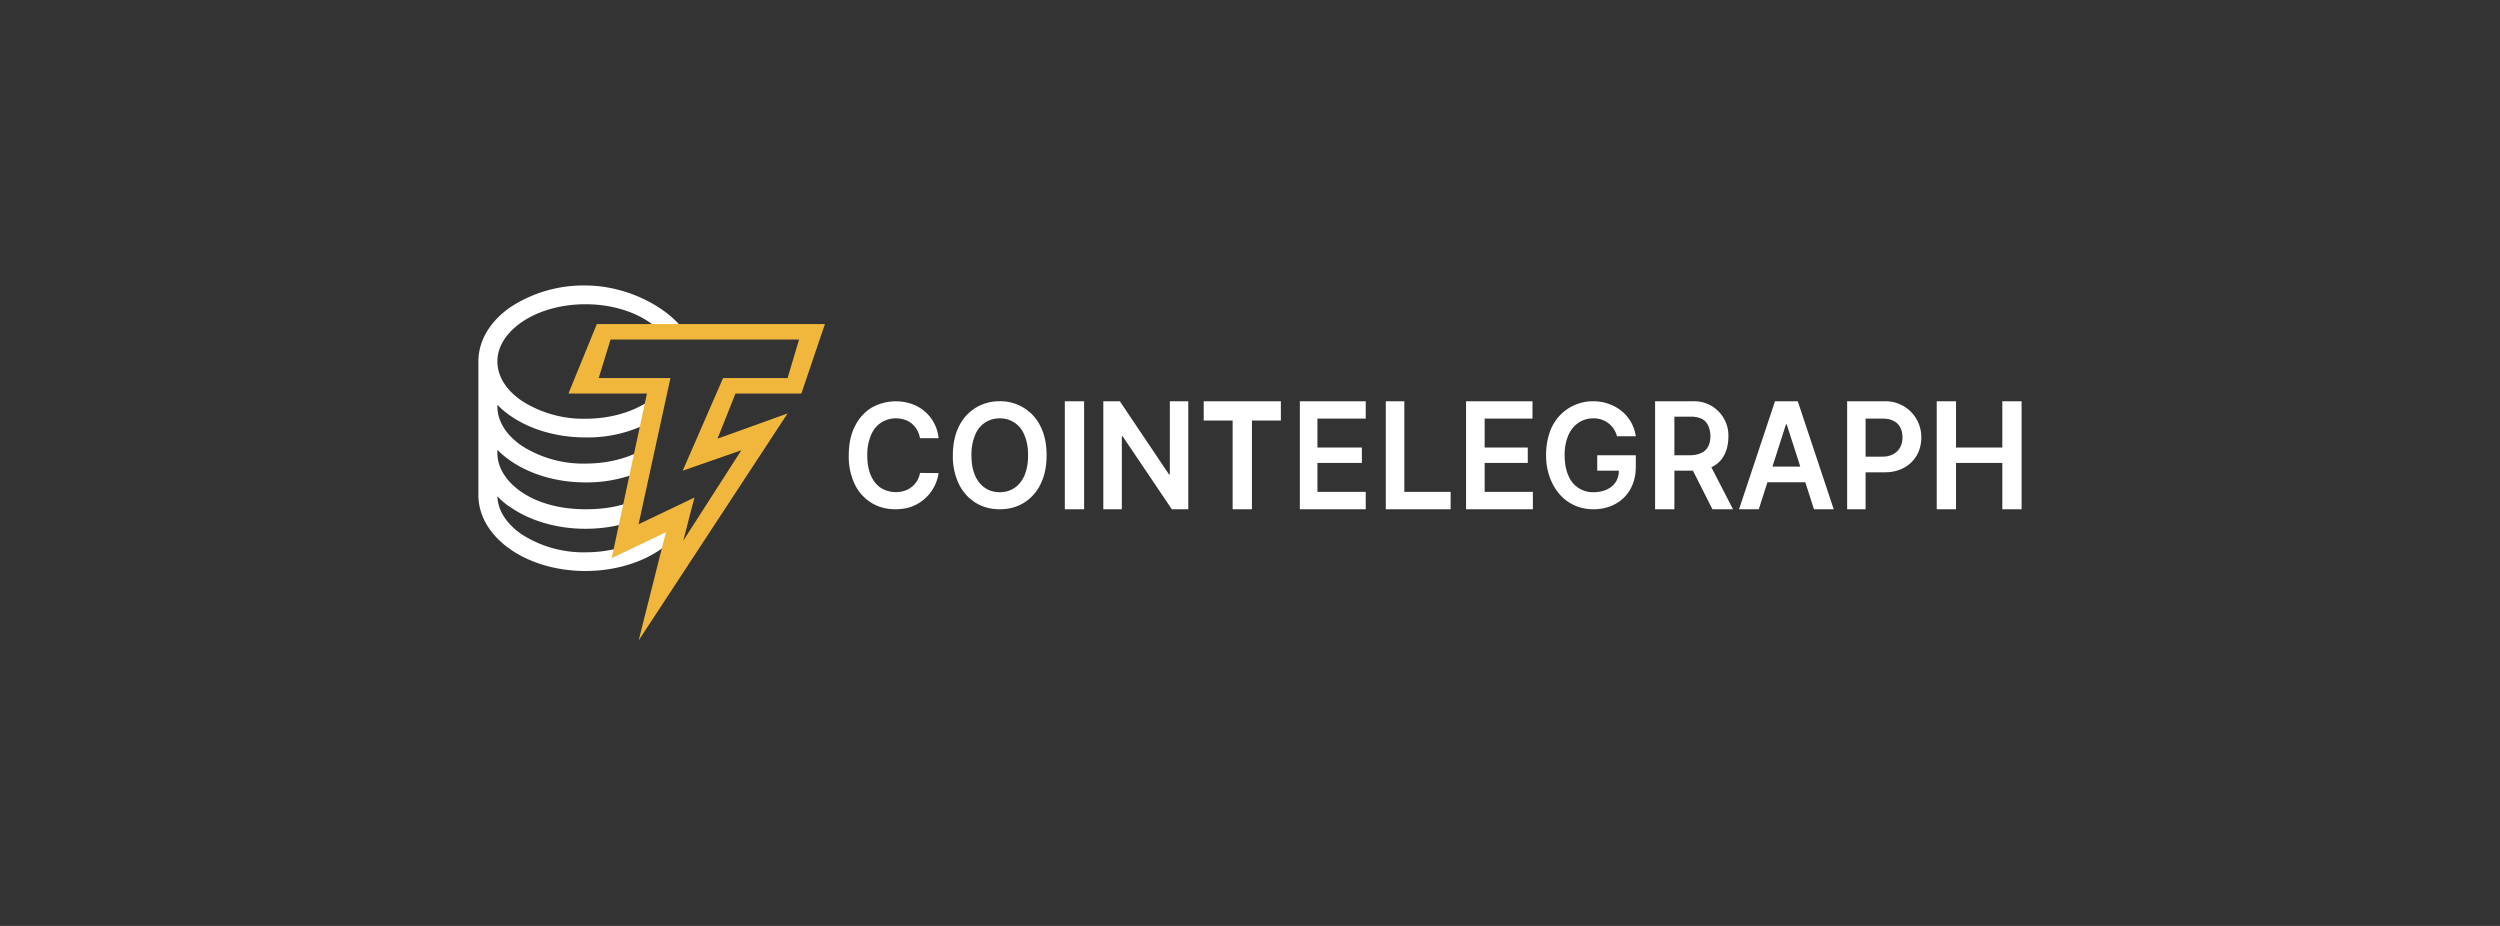 <svg width="324" height="120" viewBox="0 0 324 120" xmlns="http://www.w3.org/2000/svg"><rect x="0" y="0" width="324" height="120" fill="#333333" stroke="none"/><path d="M67.63 41.74c-2.06 1.41-3.17 3.24-3.17 5.1 0 1.88 1.1 3.7 3.17 5.11a14.8 14.8 0 0 0 8.25 2.32c3.28 0 6.2-.91 8.26-2.32l1.4 2a17.27 17.27 0 0 1-9.66 2.74c-3.7 0-7.12-1.02-9.64-2.74-.66-.44-1.25-.94-1.78-1.49v.2c0 1.88 1.1 3.7 3.17 5.12a14.8 14.8 0 0 0 8.25 2.3c2.73 0 5.2-.62 7.15-1.64l1.16 2.14a17.95 17.95 0 0 1-8.3 1.94c-3.72 0-7.13-1.03-9.65-2.75-.66-.44-1.25-.94-1.78-1.48v.4c0 1.87 1.1 3.7 3.17 5.1C69.7 65.2 72.61 66 75.88 66c2.17 0 4.18-.29 5.9-.97l.9 2.25c-2 .8-4.33 1.25-6.8 1.25-3.7 0-7.12-1.02-9.64-2.74a8.2 8.2 0 0 1-1.78-1.48c.06 1.82 1.16 3.58 3.17 4.95a14.8 14.8 0 0 0 8.25 2.32c5.08 0 9.15-2.16 10.72-4.86l2.13 1.2C86.59 71.62 81.52 74 75.88 74c-3.7 0-7.12-1.02-9.64-2.74-2.52-1.72-4.24-4.2-4.24-7.1V46.85c0-2.9 1.72-5.39 4.24-7.1A17.27 17.27 0 0 1 75.88 37c4.87 0 9.72 2.31 12.22 5.14l-2.3 1.05c-1.93-2.18-5.58-3.76-9.92-3.76-3.27 0-6.19.9-8.25 2.31Z" fill="#fff"/><path d="M77.35 42h29.56l-3.05 9h-8.54l-2.33 5.85 9.08-3.27L82.77 83l3.53-14.02-7.02 3.35L83.84 51H73.67l3.68-9Zm1.78 2-1.54 5h9.3l-4.13 18.94L90 64.48l-1.45 5.59 7.53-11.72-7.6 2.65 5.23-12h8.36l1.49-5H79.13Z" fill="#F1B73C"/><path d="M121.64 56.79h-2.41a3.14 3.14 0 0 0-1.07-1.9 2.85 2.85 0 0 0-.94-.5 3.58 3.58 0 0 0-3.04.39c-.56.37-1 .9-1.3 1.62a6.42 6.42 0 0 0-.48 2.6c0 1.05.16 1.92.47 2.64.32.7.76 1.25 1.3 1.6a3.73 3.73 0 0 0 3.01.38 3 3 0 0 0 1.65-1.26 3 3 0 0 0 .4-1.07l2.41.02a5.47 5.47 0 0 1-3.44 4.33c-.65.24-1.36.36-2.15.36-1.16 0-2.2-.27-3.11-.83a5.74 5.74 0 0 1-2.16-2.4A8.32 8.32 0 0 1 110 59c0-1.46.26-2.72.8-3.76a5.78 5.78 0 0 1 2.15-2.4 6.39 6.39 0 0 1 5.15-.51 5.2 5.2 0 0 1 3.54 4.46ZM135.64 59c0 1.47-.27 2.73-.8 3.78a5.78 5.78 0 0 1-2.17 2.4c-.9.55-1.94.82-3.1.82-1.16 0-2.2-.27-3.11-.83a5.88 5.88 0 0 1-2.17-2.4 8.27 8.27 0 0 1-.8-3.77c0-1.46.27-2.72.8-3.76a5.83 5.83 0 0 1 2.17-2.4 5.89 5.89 0 0 1 3.11-.84 5.77 5.77 0 0 1 5.27 3.23c.53 1.05.8 2.3.8 3.77Zm-2.4 0c0-1.03-.16-1.9-.48-2.61a3.34 3.34 0 0 0-3.2-2.17 3.34 3.34 0 0 0-3.19 2.17 6.53 6.53 0 0 0-.47 2.61c0 1.04.16 1.91.47 2.63.31.7.75 1.24 1.3 1.61.55.37 1.18.55 1.9.55s1.35-.18 1.9-.55c.55-.37.98-.9 1.3-1.61a6.5 6.5 0 0 0 .46-2.63ZM140.5 52v14H138V52h2.5ZM154 52v14h-2.13l-6.38-9.46h-.1V66h-2.4V52h2.14l6.37 9.48h.11V52H154ZM156 54.5V52h10v2.5h-3.75V66h-2.5V54.5H156ZM168.46 66V52H177v2.25h-6.26V58h5.76v2h-5.76v3.75H177V66h-8.54ZM179.6 66V52h2.4v11.75h6V66h-8.4ZM190 66V52h8.61v2.25h-6.2V58H198v2h-5.59v3.75h6.25V66H190ZM209.56 56.54a3.07 3.07 0 0 0-3.1-2.32c-1.46 0-2.62.87-3.2 2.18a6.4 6.4 0 0 0-.48 2.6c0 1.02.16 1.9.47 2.6a3.4 3.4 0 0 0 3.26 2.19c1.76 0 3.29-.91 3.29-2.79H207v-2h5v1.53c0 3.28-2.28 5.47-5.5 5.47-3.87 0-6.13-3.3-6.13-6.98 0-1.1.16-2.09.46-2.95a5.9 5.9 0 0 1 5.6-4.07c.73 0 1.41.11 2.04.34 1.9.65 3.24 2.2 3.53 4.2h-2.44ZM214.5 66V52h4.95a4.44 4.44 0 0 1 4.55 4.55c0 1.74-.65 3.22-2.04 3.92-.7.35-1.56.53-2.57.53h-3.53v-2h3.2c.6 0 1.09-.14 1.46-.31.77-.35 1.15-1.18 1.15-2.14 0-.97-.37-1.92-1.12-2.27a3.4 3.4 0 0 0-1.47-.28H217v12h-2.5Zm6.82-6.36L224.6 66h-2.67l-3.21-6.36h2.61ZM227.94 66h-2.56l4.66-14h2.95l4.66 14h-2.56l-3.53-11h-.1l-3.52 11Zm.08-5.53H235v2.03h-6.97v-2.03ZM239.39 66V52h4.95a4.64 4.64 0 0 1 4.66 4.7c0 2.69-2 4.51-4.69 4.51h-3.28v-2.03h2.96c1.49 0 2.57-.92 2.57-2.48 0-.96-.35-1.73-1.12-2.13-.38-.21-.87-.32-1.46-.32h-2.2V66h-2.4ZM251 66V52h2.5v6h6v-6h2.5v14h-2.5v-6h-6v6H251Z" fill="#fff"/></svg>